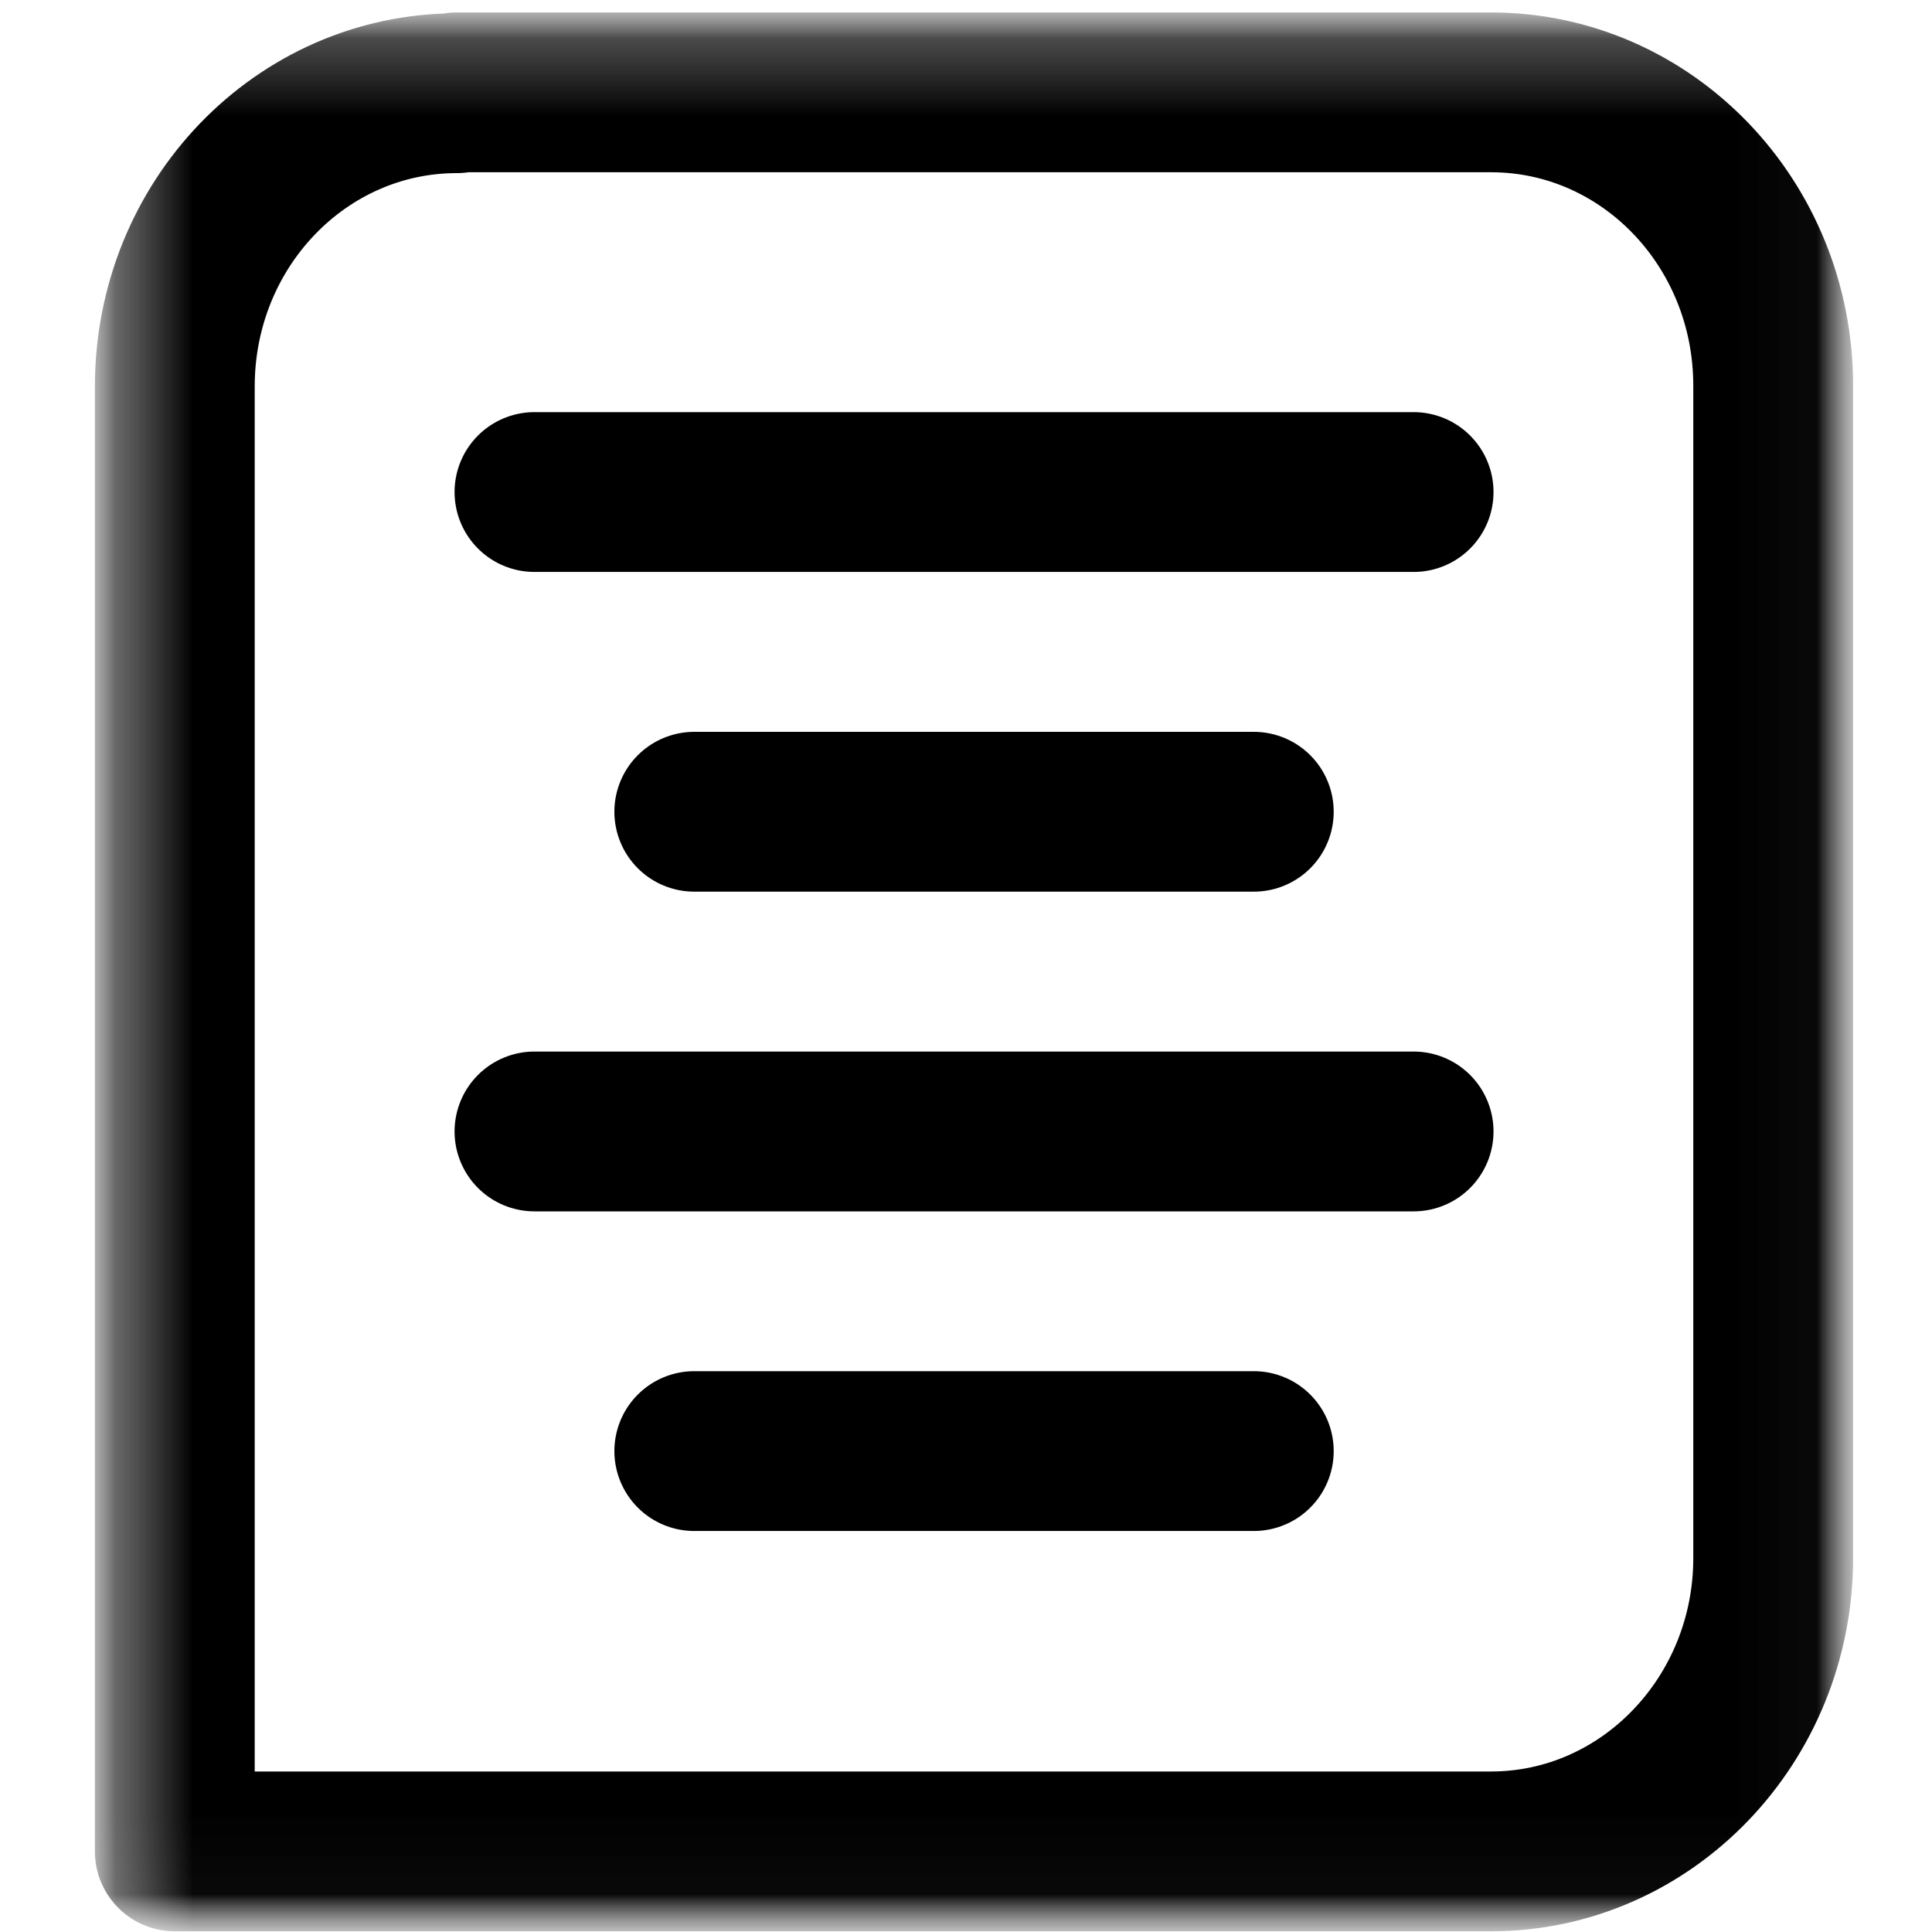 <svg width="25" height="25" viewBox="0 0 25 25" fill="none" xmlns="http://www.w3.org/2000/svg">
<mask id="mask0_2_3925" style="mask-type:luminance" maskUnits="userSpaceOnUse" x="1" y="0" width="23" height="25">
<path d="M23.98 0.16H1.229V24.98H23.98V0.16Z" fill="white"/>
</mask>
<g mask="url(#mask0_2_3925)">
<mask id="mask1_2_3925" style="mask-type:luminance" maskUnits="userSpaceOnUse" x="1" y="0" width="23" height="25">
<path d="M23.98 0.16H1.229V24.98H23.98V0.16Z" fill="white"/>
</mask>
<g mask="url(#mask1_2_3925)">
<path d="M5.912 1.195H19.294C21.311 1.195 22.945 2.891 22.945 4.991V20.162C22.945 22.251 21.311 23.957 19.294 23.957H2.262V5.001C2.262 2.902 3.896 1.206 5.912 1.206V1.195Z" stroke="black" stroke-width="2.068" stroke-linecap="round" stroke-linejoin="round"/>
<path d="M18.292 6.367H6.916" stroke="black" stroke-width="2.068" stroke-linecap="round" stroke-linejoin="round"/>
<path d="M6.916 14.641H18.292" stroke="black" stroke-width="2.068" stroke-linecap="round" stroke-linejoin="round"/>
<path d="M8.984 10.504H16.224" stroke="black" stroke-width="2.068" stroke-linecap="round" stroke-linejoin="round"/>
<path d="M8.984 18.777H16.224" stroke="black" stroke-width="2.068" stroke-linecap="round" stroke-linejoin="round"/>
</g>
</g>
</svg>
